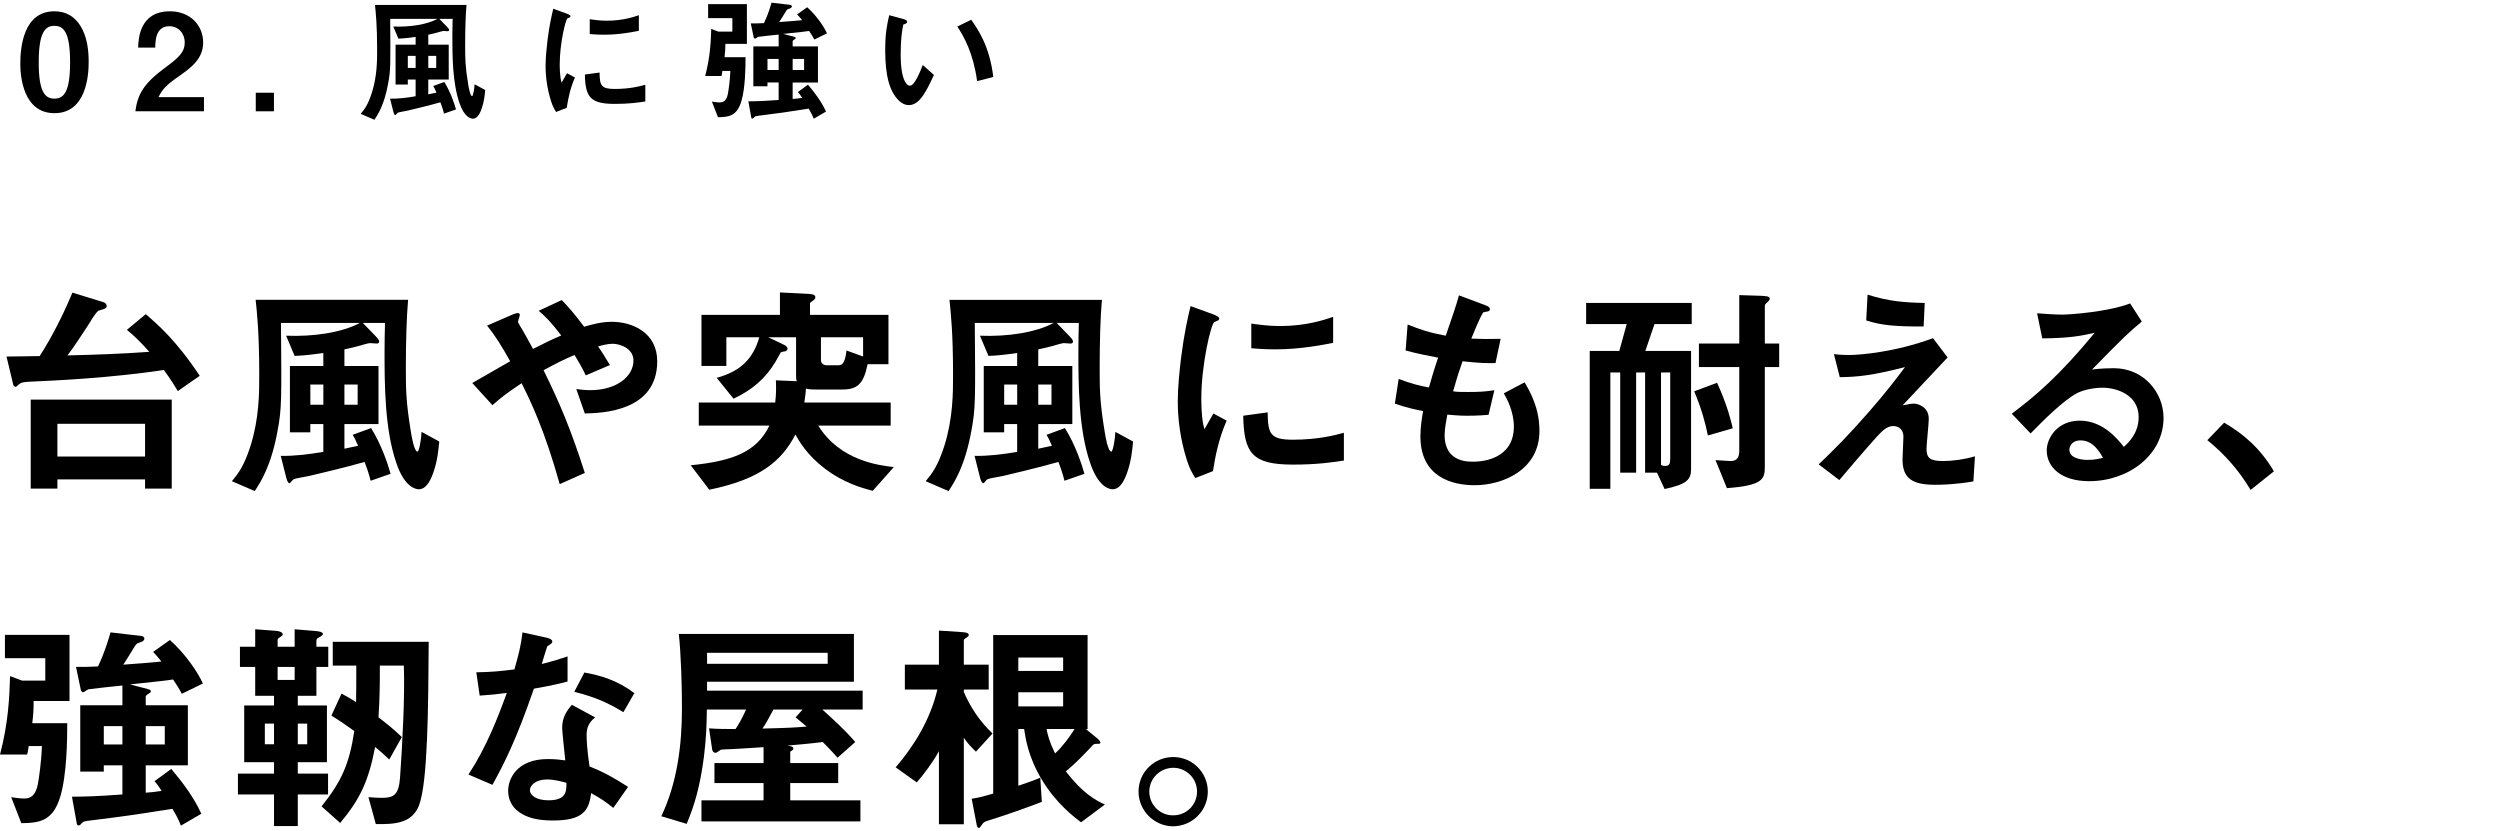<?xml version="1.0" encoding="utf-8"?>
<!-- Generator: Adobe Illustrator 26.0.2, SVG Export Plug-In . SVG Version: 6.00 Build 0)  -->
<!DOCTYPE svg PUBLIC "-//W3C//DTD SVG 1.1//EN" "http://www.w3.org/Graphics/SVG/1.1/DTD/svg11.dtd">
<svg version="1.1" id="レイヤー_1" xmlns="http://www.w3.org/2000/svg" xmlns:xlink="http://www.w3.org/1999/xlink" x="0px"
	 y="0px" viewBox="0 0 301 100" style="enable-background:new 0 0 301 100;" xml:space="preserve">
<g>
	<g>
		<g>
			<g>
				<path d="M21.405,47.084c-0.351-0.594-0.756-1.269-1.674-2.537c-6.262,0.945-12.902,1.269-16.034,1.403
					c-0.999,0.054-1.134,0.108-1.376,0.297c-0.432,0.324-0.297,0.324-0.432,0.324c-0.027,0-0.243-0.027-0.297-0.27l-0.81-3.374
					c1.701-0.027,2.942-0.027,3.995-0.054c1.539-2.402,2.834-4.994,3.941-7.639l3.779,1.161c0.189,0.054,0.351,0.27,0.351,0.459
					c0,0.324-0.459,0.378-1.026,0.567c-0.567,0.566-0.837,1.188-1.35,1.943c-0.432,0.621-1.485,2.321-2.349,3.428
					c3.293-0.081,6.56-0.189,9.853-0.432c-1.08-1.215-1.862-1.97-2.699-2.646l2.268-1.889c1.35,1.161,3.644,3.104,6.505,7.423
					L21.405,47.084z M17.464,58.826v-1.107H6.91v1.107H3.698V48.11h16.979v10.716H17.464z M17.464,51.025H6.91v3.941h10.554V51.025z
					"/>
				<path d="M52.158,56.937c-0.189,0.513-0.702,1.97-1.728,1.97c-0.486,0-1.754-0.351-2.699-3.131
					C46.3,51.673,46.3,46.139,46.3,42.334c0-1.458,0.027-2.132,0.054-3.455h-2.672l1.646,1.701c0.081,0.081,0.324,0.351,0.324,0.54
					c0,0.243-0.243,0.243-0.324,0.243c-0.108,0-0.675-0.054-0.783-0.054c-0.189,0-0.999,0.243-1.485,0.378
					c-0.297,0.081-0.81,0.216-1.593,0.378v1.998h4.103v6.991h-4.103v2.969c0.27-0.054,1.512-0.324,1.647-0.351
					c-0.243-0.594-0.513-1.107-0.648-1.323l2.213-0.81c1.269,2.051,1.998,4.265,2.348,5.506l-2.402,0.837
					c-0.216-0.891-0.567-1.863-0.729-2.268c-2.213,0.648-6.371,1.62-6.721,1.701c-0.27,0.054-1.674,0.297-1.809,0.378
					c-0.108,0.027-0.405,0.486-0.513,0.486c-0.216,0-0.324-0.459-0.378-0.621l-0.675-2.672c1.728,0.027,3.428-0.189,5.128-0.486
					v-3.347h-1.565v0.999h-2.457v-7.99h4.022v-1.566c-1.295,0.189-2.375,0.324-3.455,0.351l-1.026-2.429
					c3.32,0.135,6.721-0.378,8.881-1.539H33.83c0.081,9.447,0.081,10.338-0.405,12.957c-0.783,4.319-2.052,6.208-2.753,7.288
					l-2.753-1.188c0.783-0.945,1.458-1.808,2.241-4.238c1.053-3.347,1.053-6.424,1.053-8.53c0-5.102-0.27-7.504-0.432-9.069h18.355
					c-0.189,2.051-0.27,5.236-0.27,8.071c0,2.564,0,4.157,0.594,7.747c0.081,0.567,0.405,2.456,0.81,2.456
					c0.189,0,0.459-1.512,0.486-2.375l2.132,1.161C52.778,54.238,52.67,55.506,52.158,56.937z M38.931,46.302h-1.565v2.429h1.565
					V46.302z M43.061,46.302h-1.593v2.429h1.593V46.302z"/>
				<path d="M70.412,49.783l-1.026-2.942c0.54,0.081,1.134,0.135,1.673,0.135c3.239,0,5.21-1.701,5.21-3.563
					c0-1.484-1.647-2.024-2.511-2.024c-0.621,0-1.376,0.216-1.754,0.324c0.378,0.513,0.81,1.215,1.431,2.241l-2.915,1.242
					c-0.243-0.54-0.513-1.08-1.35-2.457c-1.323,0.567-2.079,0.945-3.725,1.835c2.024,4.103,3.347,7.315,4.967,12.363l-3.023,1.35
					c-1.835-6.532-3.428-9.825-4.589-12.147c-1.835,1.215-2.645,1.863-3.509,2.646l-2.43-2.672c0.378-0.216,0.81-0.459,4.562-2.618
					c-0.918-1.646-1.674-2.915-2.78-4.292l2.861-1.242c0.324-0.135,1.08-0.513,1.08-0.027c0,0.135-0.216,0.675-0.216,0.81
					c0,0.108,0.27,0.513,0.351,0.675c0.189,0.27,0.999,1.755,1.458,2.591c1.458-0.755,2.267-1.133,3.401-1.619
					c-1.35-1.755-1.998-2.375-2.726-2.969l2.78-1.296c0.783,0.81,1.376,1.458,2.699,3.212c0.917-0.27,2.078-0.594,3.32-0.594
					c2.564,0,5.479,1.35,5.479,4.751C79.13,49.541,72.517,49.73,70.412,49.783z"/>
				<path d="M105.078,59.096c-1.214-0.324-3.482-0.917-5.831-2.726c-2.078-1.593-3.023-3.239-3.482-4.049
					c-1.646,3.185-4.265,5.398-10.365,6.64l-2.24-2.942c4.805-0.486,7.909-1.484,9.475-4.777h-8.503v-2.78h9.205
					c0.135-1.134,0.108-1.863,0.081-2.672l2.51,0.108c-0.081-0.189-0.081-0.513-0.081-0.729v-4.562H92.5l1.917,0.917
					c0.135,0.054,0.405,0.243,0.405,0.459c0,0.108-0.081,0.243-0.216,0.297c-0.081,0.027-0.513,0.081-0.594,0.135
					c-0.027,0.027-0.513,0.944-0.621,1.106c-1.241,2.079-2.834,3.428-5.074,4.481l-2.025-2.51c2.942-0.81,4.4-2.349,5.129-4.886
					h-3.968v3.455h-2.997v-6.154h9.448v-2.699l3.59,0.189c0.27,0.027,0.675,0.054,0.675,0.405c0,0.189-0.162,0.297-0.297,0.405
					c-0.216,0.135-0.351,0.243-0.351,0.324v1.377h9.448v5.938h-2.51c-0.486,2.429-1.269,3.05-3.05,3.05H98.06
					c-0.162,0-0.594,0-1.026-0.108c-0.027,0.351-0.054,0.81-0.189,1.674h10.393v2.78h-8.719c2.645,4.292,7.477,4.805,9.097,4.994
					L105.078,59.096z M103.917,40.606h-5.075v2.753c0,0.27,0.189,0.621,0.702,0.621h1.322c0.432,0,0.864-0.054,1.053-1.782
					l1.998,0.729V40.606z"/>
				<path d="M135.696,56.937c-0.189,0.513-0.702,1.97-1.728,1.97c-0.486,0-1.754-0.351-2.699-3.131
					c-1.431-4.103-1.431-9.637-1.431-13.442c0-1.458,0.027-2.132,0.054-3.455h-2.672l1.646,1.701
					c0.081,0.081,0.324,0.351,0.324,0.54c0,0.243-0.243,0.243-0.324,0.243c-0.108,0-0.675-0.054-0.783-0.054
					c-0.189,0-0.999,0.243-1.485,0.378c-0.297,0.081-0.81,0.216-1.593,0.378v1.998h4.103v6.991h-4.103v2.969
					c0.27-0.054,1.512-0.324,1.647-0.351c-0.243-0.594-0.513-1.107-0.648-1.323l2.213-0.81c1.269,2.051,1.998,4.265,2.348,5.506
					l-2.402,0.837c-0.216-0.891-0.567-1.863-0.729-2.268c-2.213,0.648-6.371,1.62-6.721,1.701c-0.27,0.054-1.674,0.297-1.809,0.378
					c-0.108,0.027-0.405,0.486-0.513,0.486c-0.216,0-0.324-0.459-0.378-0.621l-0.675-2.672c1.728,0.027,3.428-0.189,5.128-0.486
					v-3.347h-1.565v0.999h-2.457v-7.99h4.022v-1.566c-1.295,0.189-2.375,0.324-3.455,0.351l-1.026-2.429
					c3.32,0.135,6.721-0.378,8.881-1.539h-9.501c0.081,9.447,0.081,10.338-0.405,12.957c-0.783,4.319-2.052,6.208-2.753,7.288
					l-2.753-1.188c0.783-0.945,1.458-1.808,2.241-4.238c1.053-3.347,1.053-6.424,1.053-8.53c0-5.102-0.27-7.504-0.432-9.069h18.355
					c-0.189,2.051-0.27,5.236-0.27,8.071c0,2.564,0,4.157,0.594,7.747c0.081,0.567,0.405,2.456,0.81,2.456
					c0.189,0,0.459-1.512,0.486-2.375l2.132,1.161C136.316,54.238,136.208,55.506,135.696,56.937z M122.469,46.302h-1.565v2.429
					h1.565V46.302z M126.599,46.302h-1.593v2.429h1.593V46.302z"/>
				<path d="M146.041,56.721l-2.132,0.836c-0.432-0.702-0.675-1.133-0.999-2.132c-0.81-2.51-1.106-5.021-1.106-7.099
					c0-1.728,0.216-3.725,0.405-5.317c0.378-2.916,0.756-4.562,1.134-6.154l2.753,0.999c0.189,0.081,0.702,0.27,0.702,0.486
					c0,0.054-0.027,0.162-0.135,0.243c-0.054,0.027-0.405,0.162-0.459,0.189c-0.405,0.243-1.566,5.128-1.566,9.205
					c0,0.458,0,2.537,0.378,3.698c0.324-0.567,0.486-0.837,1.08-1.89l1.592,0.864C146.716,52.861,146.311,54.993,146.041,56.721z
					 M155.705,55.938c-4.913,0-5.938-1.323-6.02-5.885l2.942-0.405c0.027,2.564,0.297,3.293,3.023,3.293
					c3.077,0,5.183-0.567,6.154-0.836v3.347C160.374,55.668,158.566,55.938,155.705,55.938z M153.545,42.064
					c-0.216,0-1.458,0-2.888-0.135V38.96c0.783,0.108,1.998,0.297,3.455,0.297c3.158,0,5.372-0.756,6.397-1.107v3.131
					C159.268,41.524,156.542,42.064,153.545,42.064z"/>
				<path d="M177.549,58.421c-2.618,0-6.532-0.917-6.532-5.884c0-1.134,0.189-2.24,0.324-3.05c-0.999-0.189-2.132-0.432-3.401-0.891
					l0.459-2.969c1.62,0.594,2.456,0.81,3.644,1.026c0.27-0.945,0.513-1.835,1.106-3.59c-1.673-0.324-2.375-0.458-3.914-0.864
					l0.243-3.131c1.512,0.621,2.591,0.972,4.589,1.35c0.81-2.349,1.214-3.482,1.592-4.859l3.104,1.161
					c0.216,0.081,0.621,0.216,0.621,0.513c0,0.324-0.378,0.243-0.81,0.378c-0.486,0.81-1.053,2.24-1.431,3.158
					c1.35,0.054,1.97,0.054,3.536,0.027l-0.621,2.915c-0.917,0.027-1.754,0.027-3.968-0.216c-0.324,0.917-0.648,1.89-1.134,3.617
					c0.567,0.081,0.81,0.081,1.782,0.081c1.214,0,2.051-0.027,3.185-0.216l-0.702,2.969c-0.405,0.027-1.241,0.108-2.564,0.108
					c-1.026,0-1.674-0.081-2.402-0.135c-0.108,0.675-0.324,1.646-0.324,2.483c0,0.756,0.162,1.7,0.864,2.375
					c0.783,0.729,1.836,0.81,2.538,0.81c2.213,0,4.939-0.945,4.939-4.211c0-1.835-0.864-3.428-1.214-4.022l2.51-1.323
					c0.675,1.188,1.781,3.077,1.781,5.857C185.35,56.559,180.95,58.421,177.549,58.421z"/>
				<path d="M199.204,39.013l-1.106,3.239h5.506v14.225c0,1.296-0.54,1.835-3.185,2.402l-0.917-1.97h-1.431V44.844h-1.08V56.91
					h-1.917V44.844h-1.188v14.009h-2.483V42.253h3.563l0.891-3.239h-4.886v-2.537h12.713v2.537H199.204z M201.093,44.844h-1.106
					v11.121c0.108,0.081,0.27,0.135,0.513,0.135c0.54,0,0.594-0.351,0.594-0.864V44.844z M205.628,52.429
					c-0.297-1.484-0.755-3.185-1.646-5.317l2.753-1.026c1.242,2.726,1.673,4.562,1.89,5.479L205.628,52.429z M212.484,44.196v11.985
					c0,1.512-0.243,2.268-4.562,2.591l-1.376-3.374l1.728,0.108c0.918,0.054,1.134-0.54,1.134-1.215V44.196h-4.859v-2.834h4.859
					v-5.831l2.564,0.081c0.459,0.027,1.107,0.027,1.107,0.324c0,0.135-0.081,0.27-0.297,0.459s-0.297,0.297-0.297,0.432v4.535h1.728
					v2.834H212.484z"/>
				<path d="M237.595,57.963c-2.187,0.378-3.887,0.405-4.589,0.405c-2.753,0-3.941-0.756-3.941-3.05
					c0-0.432,0.108-2.348,0.108-2.753c0-0.836-0.567-1.269-1.215-1.269c-0.783,0-1.323,0.567-2.024,1.323
					c-1.431,1.593-3.293,3.779-4.481,5.183l-2.483-1.89c1.998-1.917,3.455-3.374,5.993-6.262c2.186-2.51,3.185-3.833,4.399-5.453
					c-3.995,1.026-5.749,1.188-7.854,1.215l-0.702-2.78c0.324,0.054,0.945,0.108,1.917,0.108c1.053,0,5.345-0.297,10.015-2.024
					l1.754,2.321c-2.402,2.564-2.699,2.888-5.426,5.776c0.648-0.135,1.026-0.216,1.35-0.216c0.54,0,1.809,0.405,1.809,1.835
					c0,0.567-0.27,3.077-0.27,3.59c0,1.08,0.378,1.484,1.917,1.484c1.323,0,2.646-0.189,3.914-0.567L237.595,57.963z M231.603,39.31
					c-3.374,0-4.967-0.108-6.91-0.729l0.162-3.104c2.592,0.81,4.373,0.945,6.883,0.999L231.603,39.31z"/>
				<path d="M251.529,57.935c-3.374,0-5.102-1.7-5.102-3.698c0-1.539,1.323-3.59,3.968-3.59c2.807,0,4.562,2.213,5.317,3.158
					c0.594-0.54,1.782-1.673,1.782-3.59c0-2.672-2.619-3.536-4.373-3.536c-1.161,0-2.429,0.324-3.077,0.675
					c-1.674,0.891-4.049,3.293-5.561,4.832l-2.268-2.375c2.808-2.105,5.668-4.508,9.987-9.745c-1.619,0.378-3.104,0.648-6.316,0.675
					l-0.621-3.023c0.648,0.054,2.187,0.162,3.023,0.162c1.025,0,5.614-0.351,8.179-1.35l1.403,2.187
					c-1.619,1.35-2.078,1.782-5.992,5.776c0.891-0.135,2.213-0.162,2.618-0.162c3.671,0,5.993,2.996,5.993,5.965
					C260.491,54.777,256.28,57.935,251.529,57.935z M250.504,53.023c-1.107,0-1.35,0.783-1.35,1.134
					c0,0.945,1.242,1.215,2.213,1.215c0.864,0,1.458-0.162,1.835-0.243C252.852,54.508,252.042,53.023,250.504,53.023z"/>
				<path d="M267.787,50.89c2.267,1.323,4.319,3.023,5.992,5.857l-2.807,2.24c-1.404-2.348-3.104-4.292-5.21-5.992L267.787,50.89z"
					/>
				<path d="M4.049,84.399c0,0.918-0.027,1.539-0.162,2.672h4.211c0,1.998-0.054,6.235-0.837,8.827
					c-0.891,2.996-2.537,3.185-4.697,3.212L1.35,95.979c0.378,0.054,0.999,0.162,1.565,0.162c0.756,0,1.376-0.324,1.646-1.754
					c0.135-0.702,0.432-2.78,0.486-4.562H3.455C3.347,90.5,3.347,90.58,3.266,90.85H0c1.025-3.887,1.134-6.991,1.214-9.447
					l1.431,0.54h2.808v-2.699H0.594v-2.807h7.774v7.963H4.049z M21.891,83.535c-0.351-0.675-0.648-1.134-1.053-1.728
					c-0.675,0.108-1.485,0.216-5.183,0.594l2.159,0.567c0.108,0.027,0.351,0.108,0.351,0.27c0,0.135-0.162,0.216-0.297,0.297
					c-0.081,0.054-0.324,0.189-0.324,0.351v1.025h5.074v7.234h-5.074v3.293c0.729-0.054,1.133-0.081,1.917-0.216
					c-0.513-0.783-0.702-0.999-0.864-1.161l2.024-1.485c1.403,1.674,2.726,3.428,3.617,5.399l-2.456,1.43
					c-0.324-0.81-0.594-1.322-1.026-2.024c-4.616,0.729-5.506,0.864-10.068,1.431c-0.594,0.081-0.675,0.108-0.837,0.297
					c-0.162,0.189-0.243,0.27-0.378,0.27c-0.162,0-0.188-0.108-0.216-0.162l-0.594-3.293c2.024-0.027,2.618-0.027,6.073-0.27v-3.509
					h-2.24v0.756H9.663v-7.99h5.075v-2.375c-0.405,0.027-4.076,0.432-4.103,0.458c-0.108,0.027-0.513,0.351-0.621,0.351
					c-0.081,0-0.243-0.108-0.27-0.216L9.15,80.296c0.756,0,1.728,0,2.646-0.054c0.836-1.728,1.322-3.455,1.511-4.103l3.725,0.432
					c0.162,0.027,0.351,0.135,0.351,0.297c0,0.216-0.162,0.324-0.324,0.405c-0.486,0.162-0.594,0.189-0.783,0.459
					c-0.189,0.324-1.188,1.943-1.431,2.294c2.079-0.135,3.779-0.297,4.589-0.378c-0.351-0.459-0.458-0.567-0.999-1.161l2.024-1.43
					c1.943,1.754,3.374,3.914,3.968,5.236L21.891,83.535z M14.738,87.423h-2.24v2.213h2.24V87.423z M19.839,87.423h-2.294v2.213
					h2.294V87.423z"/>
				<path d="M38.094,80.296v3.482h-2.24v1.161h3.509v6.829h-3.509v1.376h3.644v2.51h-3.644v3.806h-2.861v-3.806h-4.346v-2.51h4.346
					v-1.376h-3.59v-6.829h3.59v-1.161h-2.267v-3.482H28.89v-2.429h1.836v-2.105l2.456,0.189c0.135,0,0.864,0.081,0.864,0.432
					c0,0.108-0.081,0.162-0.324,0.324c-0.216,0.135-0.297,0.216-0.297,0.324v0.837h2.051v-2.105l2.564,0.216
					c0.243,0.027,0.836,0.081,0.836,0.351c0,0.081-0.027,0.162-0.405,0.378c-0.216,0.108-0.378,0.216-0.378,0.405v0.756h1.431v2.429
					H38.094z M32.993,87.125h-1.106v2.483h1.106V87.125z M35.476,80.296h-2.051v1.566h2.051V80.296z M36.988,87.125h-1.134v2.483
					h1.134V87.125z M50.457,96.951c-0.81,2.105-2.78,2.321-5.209,2.267l-0.891-3.239c0.647,0.054,1.188,0.081,1.646,0.081
					c1.431,0,1.998-0.378,2.159-2.402c0.297-4.157,0.594-9.907,0.459-13.523h-2.888c0,1.97,0,3.779-0.162,6.235
					c0.729,0.567,1.809,1.376,2.807,2.375l-1.511,2.7c-0.648-0.621-1.107-1.026-1.701-1.512c-0.81,4.211-1.862,6.343-4.211,9.15
					l-2.24-1.998c2.402-2.996,3.347-5.102,3.941-9.069c-1.269-0.918-1.728-1.215-2.753-1.863l1.215-2.645
					c0.621,0.324,1.214,0.675,1.754,1.026c0.027-1.296,0.027-2.861,0.027-4.4h-2.834v-2.861h11.553
					C51.564,85.209,51.51,94.144,50.457,96.951z"/>
				<path d="M64.285,82.915c-2.187,6.316-3.59,9.016-4.994,11.58l-2.888-1.242c2.159-3.293,3.509-6.775,4.616-9.825
					c-1.242,0.162-1.998,0.243-3.266,0.324l-0.405-2.807c1.781-0.027,2.915-0.135,4.588-0.351c0.459-1.619,0.783-2.807,0.972-4.454
					l2.942,0.648c0.135,0.027,0.648,0.162,0.648,0.459c0,0.27-0.459,0.432-0.621,0.594c-0.027,0.027-0.54,1.754-0.648,2.105
					c1.592-0.405,2.402-0.675,3.104-0.918v3.023C67.416,82.294,66.579,82.51,64.285,82.915z M73.84,97.275
					c-0.918-0.756-1.62-1.214-2.672-1.781c-0.243,2.159-1.053,3.293-4.589,3.293c-1.728,0-3.266-0.27-4.4-1.269
					c-0.432-0.378-0.999-1.161-0.999-2.294c0-1.458,1.053-3.833,4.777-3.833c0.891,0,1.566,0.081,2.105,0.162
					c-0.054-0.621-0.378-3.375-0.378-3.941c0-1.296,0.621-2.105,1.161-2.753l2.808,1.512c-0.864,0.702-1.026,1.376-1.026,2.159
					c0,0.567,0.054,1.754,0.351,3.752c1.781,0.702,2.942,1.377,4.643,2.457L73.84,97.275z M65.85,93.847
					c-1.403,0-2.051,0.755-2.051,1.295c0,0.594,0.756,1.215,2.24,1.215c2.187,0,2.16-1.134,2.16-2.105
					C67.713,94.116,66.768,93.847,65.85,93.847z M75.055,85.749c-1.781-1.08-3.239-1.781-5.911-2.456l1.214-2.322
					c1.998,0.351,4.022,0.972,6.02,2.483L75.055,85.749z"/>
				<path d="M99.004,85.425c1.376,1.242,2.753,2.483,3.968,3.914l-2.132,1.889c-0.324-0.351-0.756-0.864-1.782-1.889
					c-1.458,0.189-3.077,0.324-4.265,0.432c0.378,0.054,0.729,0.108,0.729,0.351c0,0.162-0.216,0.27-0.378,0.378v1.376h5.776v2.402
					h-5.776v2.079h8.449v2.537H84.455v-2.537h7.477v-2.079h-5.912v-2.402h5.912V89.96c-1.593,0.108-3.887,0.243-4.049,0.243
					c-0.135,0-0.891,0.027-1.08,0.054c-0.081,0.027-0.486,0.378-0.621,0.378c-0.351,0-0.432-0.27-0.459-0.54l-0.351-2.402
					c1.053,0.081,1.998,0.081,3.186,0.081c0.27-0.378,0.836-1.35,1.269-2.348h-4.724c-0.027,1.809-0.054,3.266-0.351,5.695
					c-0.459,3.536-1.134,5.831-2.079,8.071l-3.05-0.917c1.917-4.049,2.483-8.557,2.483-13.011c0-2.672-0.108-6.424-0.377-8.935
					h21.081v5.75H85.13v1.08h18.733v2.268H99.004z M99.652,78.596H85.13v1.322h14.522V78.596z M95.792,86.37l0.837-0.945H93.12
					c-0.432,0.81-0.945,1.781-1.323,2.294c3.293-0.081,4.076-0.135,5.318-0.243C96.683,87.098,96.629,87.072,95.792,86.37z"/>
				<path d="M117.502,90.5c-0.729-0.702-1.053-1.08-1.458-1.674v10.419h-2.997v-8.8c-0.755,1.376-1.835,2.807-2.672,3.752
					l-2.538-1.809c2.213-2.564,4.184-5.776,5.021-9.366h-3.914v-2.996h4.103v-4.103l2.861,0.189
					c0.513,0.027,0.729,0.135,0.729,0.351c0,0.135-0.108,0.189-0.189,0.243c-0.378,0.27-0.405,0.297-0.405,0.432v2.889h2.996v2.996
					h-2.996v0.297c0.864,1.943,1.889,3.482,3.455,4.994L117.502,90.5z M130.162,99.002c-0.864-0.647-3.023-2.294-4.724-5.128
					c-1.674-2.78-1.971-5.048-2.133-6.101h-0.702v6.829c1.35-0.458,1.835-0.621,2.646-0.972l0.189,2.916
					c-2.133,0.81-4.265,1.565-6.424,2.24c-0.432,0.135-0.567,0.189-0.756,0.459c-0.27,0.378-0.297,0.432-0.378,0.432
					c-0.243,0-0.27-0.27-0.324-0.567l-0.567-2.942c0.837-0.108,1.863-0.405,2.592-0.621V76.463h11.364v11.31h-0.216l1.458,1.188
					c0.108,0.108,0.297,0.297,0.297,0.458c0,0.135-0.135,0.135-0.324,0.135c-0.351,0-0.459,0.027-0.567,0.135
					c-1.134,1.215-1.971,2.105-3.266,3.185c2.051,2.672,3.563,3.455,4.697,3.995L130.162,99.002z M128.002,79.163h-5.398v1.619
					h5.398V79.163z M128.002,83.346h-5.398v1.701h5.398V83.346z M126.004,87.773c0.162,0.783,0.324,1.485,1.026,2.942
					c0.837-0.756,1.754-1.971,2.349-2.942H126.004z"/>
				<path d="M145.42,95.304c0,2.294-1.862,4.157-4.157,4.184c-2.294,0-4.184-1.889-4.184-4.184c0-2.321,1.89-4.157,4.184-4.157
					C143.531,91.147,145.42,92.983,145.42,95.304z M138.375,95.304c0,1.592,1.295,2.888,2.888,2.861
					c1.593,0,2.861-1.269,2.861-2.861c0-1.593-1.296-2.861-2.861-2.861S138.375,93.712,138.375,95.304z"/>
			</g>
		</g>
	</g>
	<g>
		<g>
			<g>
				<path d="M6.56,13.627c-3.759,0-4.116-4.408-4.116-5.931c0-1.945,0.34-6.336,4.116-6.336c1.491,0,2.479,0.729,3.111,1.734
					c0.81,1.296,1.005,2.868,1.005,4.392C10.676,8.976,10.433,13.627,6.56,13.627z M6.527,3.11c-1.086,0-1.864,0.794-1.864,4.375
					c-0.016,3.743,0.843,4.391,1.896,4.391c1.183,0,1.88-0.907,1.88-4.391C8.439,3.742,7.597,3.11,6.527,3.11z"/>
				<path d="M16.294,13.4c0.292-2.106,1.021-3.371,3.695-5.332c1.734-1.264,2.252-1.912,2.252-2.949
					c0-1.118-0.778-1.961-1.847-1.961c-1.637,0-1.686,1.702-1.702,2.577h-2.058c0.033-1.053,0.162-4.375,3.825-4.375
					c2.431,0,4.002,1.685,4.002,3.759c0,1.896-1.345,2.966-2.885,4.035c-1.588,1.102-1.993,1.556-2.495,2.544h5.477V13.4H16.294z"/>
				<path d="M30.794,13.4v-2.236h2.188V13.4H30.794z"/>
				<path d="M57.982,13.109c-0.114,0.308-0.421,1.183-1.037,1.183c-0.292,0-1.054-0.21-1.621-1.879
					c-0.859-2.463-0.859-5.785-0.859-8.07c0-0.875,0.016-1.28,0.032-2.074h-1.604l0.988,1.021c0.049,0.049,0.194,0.21,0.194,0.324
					c0,0.146-0.146,0.146-0.194,0.146c-0.065,0-0.405-0.032-0.47-0.032c-0.114,0-0.6,0.146-0.892,0.227
					c-0.178,0.048-0.486,0.129-0.956,0.227v1.199h2.463v4.197h-2.463v1.782c0.162-0.032,0.908-0.194,0.989-0.21
					c-0.146-0.356-0.308-0.665-0.389-0.794l1.329-0.486c0.761,1.231,1.199,2.561,1.41,3.306l-1.442,0.502
					c-0.129-0.535-0.34-1.118-0.438-1.361c-1.329,0.389-3.824,0.973-4.035,1.021c-0.162,0.033-1.004,0.178-1.085,0.227
					c-0.065,0.016-0.243,0.292-0.308,0.292c-0.129,0-0.194-0.275-0.227-0.373l-0.405-1.604c1.037,0.017,2.058-0.113,3.079-0.292
					V9.576h-0.94v0.6h-1.475V5.379h2.415v-0.94c-0.778,0.114-1.426,0.195-2.074,0.211l-0.616-1.458
					c1.993,0.081,4.035-0.227,5.331-0.924h-5.704c0.049,5.672,0.049,6.207-0.243,7.778c-0.47,2.593-1.231,3.727-1.653,4.375
					l-1.653-0.713c0.47-0.567,0.875-1.086,1.345-2.544c0.632-2.009,0.632-3.857,0.632-5.121c0-3.063-0.162-4.505-0.259-5.445h11.02
					c-0.114,1.231-0.162,3.144-0.162,4.845c0,1.54,0,2.496,0.356,4.651c0.048,0.34,0.243,1.475,0.486,1.475
					c0.114,0,0.276-0.908,0.292-1.426l1.28,0.697C58.354,11.488,58.29,12.25,57.982,13.109z M50.042,6.724h-0.94v1.458h0.94V6.724z
					 M52.521,6.724h-0.956v1.458h0.956V6.724z"/>
				<path d="M68.234,12.979l-1.28,0.502c-0.259-0.421-0.405-0.681-0.6-1.28c-0.486-1.507-0.665-3.014-0.665-4.262
					c0-1.037,0.13-2.236,0.243-3.192c0.227-1.75,0.454-2.739,0.681-3.695l1.653,0.6c0.113,0.049,0.421,0.162,0.421,0.292
					c0,0.033-0.016,0.098-0.081,0.146c-0.032,0.016-0.243,0.097-0.275,0.113c-0.243,0.146-0.94,3.079-0.94,5.526
					c0,0.276,0,1.523,0.227,2.22c0.194-0.34,0.292-0.502,0.648-1.134l0.956,0.519C68.639,10.661,68.396,11.942,68.234,12.979z
					 M74.035,12.509c-2.949,0-3.565-0.794-3.614-3.533l1.767-0.243c0.016,1.54,0.178,1.977,1.814,1.977
					c1.848,0,3.111-0.34,3.695-0.502v2.009C76.838,12.347,75.753,12.509,74.035,12.509z M72.739,4.179c-0.13,0-0.875,0-1.734-0.081
					V2.316c0.47,0.065,1.199,0.178,2.074,0.178c1.896,0,3.225-0.454,3.84-0.665v1.88C76.174,3.856,74.538,4.179,72.739,4.179z"/>
				<path d="M87.333,5.281c0,0.551-0.016,0.924-0.097,1.604h2.528c0,1.199-0.032,3.743-0.502,5.299
					c-0.535,1.799-1.523,1.912-2.82,1.928l-0.729-1.879c0.227,0.032,0.599,0.097,0.939,0.097c0.454,0,0.827-0.195,0.989-1.054
					c0.081-0.421,0.259-1.669,0.292-2.738h-0.956c-0.065,0.405-0.065,0.454-0.113,0.616h-1.961c0.616-2.333,0.681-4.197,0.729-5.672
					l0.859,0.324h1.685V2.186h-2.917V0.501h4.667v4.78H87.333z M98.044,4.763c-0.21-0.405-0.389-0.681-0.632-1.037
					c-0.405,0.065-0.891,0.13-3.111,0.356l1.296,0.34c0.065,0.016,0.21,0.065,0.21,0.162c0,0.081-0.097,0.129-0.178,0.178
					c-0.048,0.032-0.194,0.113-0.194,0.211V5.59h3.046v4.343h-3.046v1.977c0.438-0.033,0.681-0.049,1.15-0.13
					c-0.308-0.47-0.421-0.6-0.519-0.697l1.215-0.891c0.843,1.005,1.637,2.058,2.172,3.241l-1.475,0.859
					c-0.195-0.486-0.357-0.794-0.616-1.215c-2.771,0.438-3.306,0.519-6.044,0.859c-0.356,0.049-0.405,0.065-0.502,0.178
					c-0.097,0.114-0.146,0.162-0.227,0.162c-0.097,0-0.113-0.065-0.13-0.097l-0.356-1.977c1.215-0.016,1.572-0.016,3.646-0.162
					V9.932h-1.345v0.454h-1.702V5.59h3.047V4.163c-0.243,0.016-2.447,0.259-2.463,0.275c-0.065,0.017-0.308,0.211-0.373,0.211
					c-0.049,0-0.146-0.065-0.162-0.13l-0.356-1.701c0.454,0,1.037,0,1.588-0.033c0.502-1.037,0.794-2.074,0.908-2.463l2.236,0.259
					c0.098,0.016,0.211,0.081,0.211,0.178c0,0.129-0.097,0.194-0.194,0.243c-0.292,0.097-0.356,0.113-0.47,0.275
					c-0.113,0.194-0.713,1.167-0.859,1.377c1.248-0.081,2.269-0.178,2.755-0.227c-0.21-0.275-0.275-0.34-0.6-0.697l1.215-0.859
					c1.167,1.053,2.026,2.35,2.382,3.144L98.044,4.763z M93.75,7.096h-1.345v1.329h1.345V7.096z M96.813,7.096h-1.377v1.329h1.377
					V7.096z"/>
				<path d="M109.431,12.655c-0.519,0-0.924-0.275-1.199-0.535c-1.134-1.102-1.653-2.998-1.653-6.077
					c0-2.074,0.227-3.127,0.486-4.213l1.783,0.486c0.113,0.032,0.373,0.113,0.373,0.308c0,0.178-0.194,0.243-0.47,0.34
					c-0.178,0.892-0.308,1.831-0.308,3.614c0,3.16,0.778,3.743,1.102,3.743c0.583,0,1.248-1.717,1.556-2.496l1.345,1.199
					C111.553,10.937,110.743,12.655,109.431,12.655z M117.646,9.77c-0.47-3.371-1.54-5.283-2.382-6.579l1.669-0.81
					c0.778,1.102,2.22,3.144,2.658,6.887L117.646,9.77z"/>
			</g>
		</g>
	</g>
</g>
<g>
</g>
<g>
</g>
<g>
</g>
<g>
</g>
<g>
</g>
<g>
</g>
<g>
</g>
<g>
</g>
<g>
</g>
<g>
</g>
<g>
</g>
<g>
</g>
<g>
</g>
<g>
</g>
<g>
</g>
</svg>
